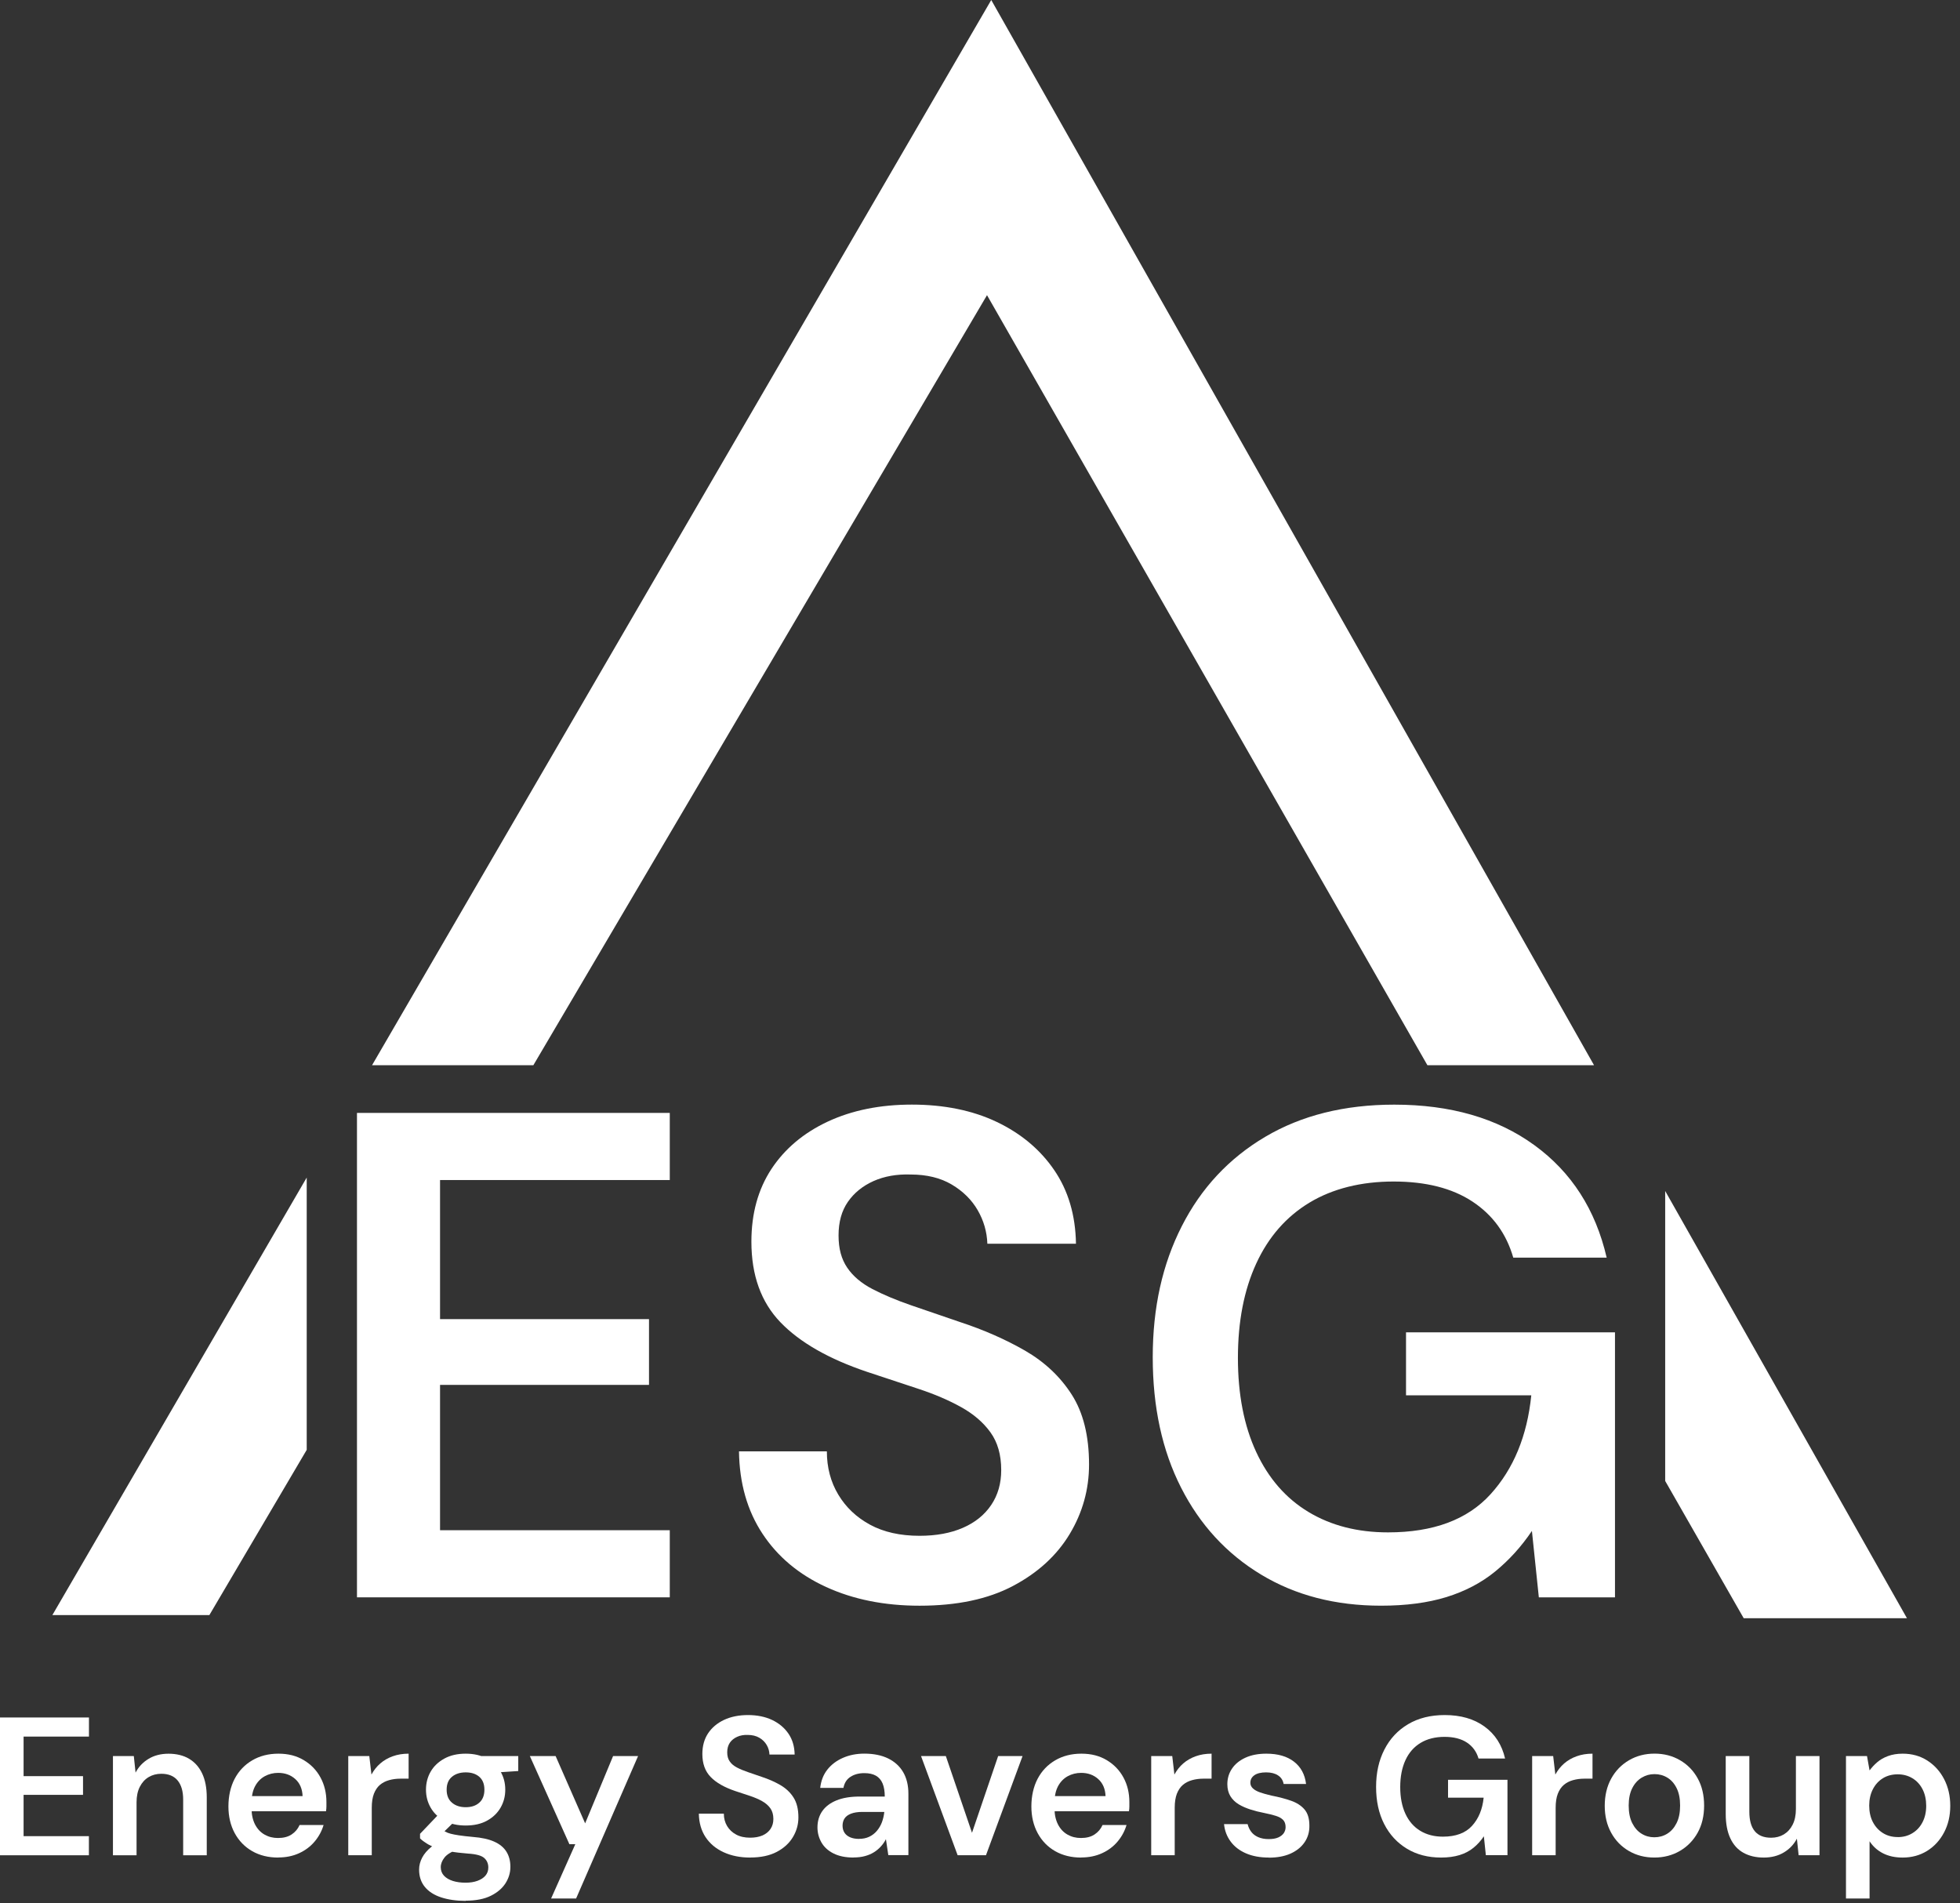 <svg width="137" height="133" viewBox="0 0 137 133" fill="none" xmlns="http://www.w3.org/2000/svg">
<rect x="0" y="0" width="137" height="133" fill="#333333" stroke="none"/>
<path d="M0 129.661V120.034H6.218V121.369H1.649V124.134H5.803V125.441H1.649V128.328H6.214V129.664H0V129.661Z" fill="white"/>
<path d="M7.895 129.661V122.73H9.353L9.476 123.886C9.686 123.484 9.988 123.163 10.384 122.925C10.776 122.686 11.244 122.566 11.785 122.566C12.325 122.566 12.822 122.683 13.214 122.918C13.607 123.151 13.915 123.493 14.129 123.943C14.342 124.392 14.452 124.951 14.452 125.62V129.664H12.803V125.771C12.803 125.193 12.674 124.75 12.416 124.436C12.159 124.125 11.778 123.968 11.276 123.968C10.946 123.968 10.651 124.046 10.39 124.2C10.129 124.357 9.922 124.583 9.771 124.882C9.62 125.18 9.545 125.539 9.545 125.963V129.664H7.895V129.661Z" fill="white"/>
<path d="M19.448 129.824C18.759 129.824 18.156 129.676 17.632 129.378C17.11 129.08 16.702 128.662 16.406 128.118C16.114 127.578 15.966 126.953 15.966 126.249C15.966 125.545 16.111 124.873 16.4 124.323C16.689 123.773 17.098 123.343 17.625 123.032C18.153 122.721 18.766 122.563 19.46 122.563C20.154 122.563 20.729 122.714 21.235 123.016C21.738 123.318 22.131 123.723 22.404 124.232C22.68 124.741 22.816 125.313 22.816 125.944V126.246C22.816 126.356 22.806 126.472 22.787 126.588H17.148V125.529H21.15C21.132 125.027 20.962 124.628 20.642 124.339C20.321 124.05 19.922 123.905 19.445 123.905C19.105 123.905 18.794 123.984 18.508 124.138C18.225 124.295 17.999 124.524 17.833 124.832C17.666 125.14 17.584 125.526 17.584 125.994V126.393C17.584 126.824 17.666 127.194 17.826 127.509C17.987 127.82 18.207 128.055 18.486 128.216C18.766 128.376 19.08 128.457 19.429 128.457C19.815 128.457 20.133 128.376 20.384 128.209C20.635 128.043 20.821 127.823 20.94 127.549H22.618C22.489 127.98 22.278 128.366 21.986 128.712C21.694 129.058 21.329 129.328 20.899 129.523C20.469 129.72 19.982 129.818 19.441 129.818L19.448 129.824Z" fill="white"/>
<path d="M24.343 129.661V122.73H25.813L25.964 124.021C26.13 123.72 26.334 123.459 26.583 123.245C26.831 123.032 27.12 122.862 27.456 122.743C27.789 122.623 28.16 122.563 28.562 122.563V124.31H27.984C27.707 124.31 27.447 124.345 27.198 124.414C26.95 124.483 26.736 124.593 26.557 124.744C26.378 124.895 26.24 125.102 26.136 125.363C26.036 125.624 25.986 125.953 25.986 126.346V129.661H24.336H24.343Z" fill="white"/>
<path d="M32.552 132.85C31.902 132.85 31.33 132.768 30.84 132.608C30.35 132.448 29.969 132.206 29.699 131.879C29.429 131.552 29.294 131.147 29.294 130.663C29.294 130.38 29.366 130.101 29.508 129.83C29.649 129.56 29.866 129.309 30.155 129.073C30.444 128.841 30.811 128.637 31.261 128.461L31.99 129.259C31.55 129.416 31.242 129.601 31.069 129.821C30.896 130.041 30.808 130.267 30.808 130.496C30.808 130.726 30.884 130.933 31.035 131.093C31.185 131.254 31.393 131.376 31.653 131.458C31.914 131.54 32.209 131.58 32.539 131.58C32.869 131.58 33.139 131.536 33.378 131.448C33.617 131.36 33.802 131.241 33.934 131.084C34.066 130.927 34.132 130.742 34.132 130.518C34.132 130.242 34.035 130.022 33.843 129.852C33.652 129.683 33.271 129.579 32.703 129.545C32.216 129.507 31.792 129.457 31.424 129.387C31.056 129.318 30.742 129.24 30.482 129.146C30.221 129.054 29.998 128.951 29.816 128.834C29.633 128.721 29.479 128.602 29.36 128.483V128.165L30.805 126.651L32.03 127.05L30.409 128.63L30.837 127.832C30.928 127.895 31.022 127.955 31.119 128.011C31.217 128.068 31.339 128.115 31.49 128.156C31.641 128.197 31.842 128.234 32.087 128.272C32.335 128.31 32.656 128.344 33.048 128.382C33.661 128.429 34.164 128.539 34.547 128.712C34.933 128.885 35.216 129.12 35.398 129.413C35.581 129.705 35.675 130.06 35.675 130.471C35.675 130.883 35.562 131.257 35.339 131.612C35.112 131.97 34.773 132.262 34.315 132.491C33.856 132.721 33.268 132.837 32.555 132.837L32.552 132.85ZM32.552 127.584C31.974 127.584 31.477 127.471 31.06 127.248C30.642 127.025 30.324 126.72 30.105 126.34C29.885 125.96 29.775 125.539 29.775 125.08C29.775 124.621 29.885 124.191 30.105 123.814C30.324 123.437 30.642 123.135 31.06 122.906C31.477 122.677 31.974 122.563 32.552 122.563C33.13 122.563 33.623 122.68 34.038 122.906C34.45 123.135 34.767 123.437 34.987 123.814C35.207 124.191 35.317 124.612 35.317 125.08C35.317 125.548 35.207 125.957 34.987 126.34C34.767 126.72 34.45 127.022 34.038 127.248C33.626 127.474 33.13 127.584 32.552 127.584ZM32.552 126.305C32.945 126.305 33.262 126.202 33.501 125.988C33.739 125.778 33.859 125.476 33.859 125.08C33.859 124.684 33.739 124.386 33.501 124.178C33.262 123.971 32.945 123.87 32.552 123.87C32.159 123.87 31.836 123.974 31.591 124.178C31.342 124.386 31.22 124.684 31.22 125.08C31.22 125.476 31.342 125.778 31.591 125.988C31.839 126.199 32.159 126.305 32.552 126.305ZM33.696 123.94L33.378 122.73H36.225V123.776L33.696 123.943V123.94Z" fill="white"/>
<path d="M38.521 132.686L40.212 128.891H39.8L37.035 122.729H38.836L40.9 127.433L42.854 122.729H44.601L40.268 132.686H38.521Z" fill="white"/>
<path d="M52.439 129.824C51.742 129.824 51.123 129.701 50.583 129.453C50.042 129.205 49.621 128.853 49.316 128.394C49.015 127.935 48.858 127.389 48.848 126.757H50.595C50.595 127.078 50.671 127.364 50.821 127.618C50.972 127.87 51.183 128.071 51.453 128.215C51.723 128.363 52.05 128.435 52.436 128.435C52.766 128.435 53.052 128.382 53.297 128.278C53.539 128.171 53.727 128.02 53.859 127.822C53.991 127.624 54.057 127.395 54.057 127.128C54.057 126.826 53.985 126.575 53.844 126.377C53.702 126.179 53.508 126.013 53.259 125.874C53.011 125.736 52.728 125.617 52.408 125.51C52.087 125.406 51.748 125.293 51.39 125.174C50.63 124.916 50.055 124.589 49.672 124.19C49.285 123.791 49.093 123.257 49.093 122.588C49.093 122.029 49.225 121.548 49.492 121.143C49.759 120.741 50.133 120.427 50.614 120.2C51.095 119.977 51.651 119.864 52.285 119.864C52.92 119.864 53.489 119.981 53.969 120.207C54.45 120.436 54.83 120.753 55.11 121.162C55.389 121.57 55.534 122.057 55.544 122.626H53.784C53.775 122.387 53.712 122.164 53.592 121.96C53.473 121.752 53.3 121.583 53.077 121.451C52.851 121.319 52.581 121.253 52.26 121.253C51.984 121.244 51.739 121.287 51.525 121.385C51.312 121.482 51.139 121.617 51.016 121.796C50.894 121.976 50.831 122.199 50.831 122.463C50.831 122.726 50.887 122.934 51.004 123.1C51.117 123.27 51.286 123.411 51.506 123.528C51.726 123.644 51.984 123.751 52.276 123.851C52.568 123.952 52.889 124.062 53.237 124.181C53.715 124.338 54.148 124.527 54.538 124.753C54.928 124.979 55.239 125.268 55.465 125.626C55.694 125.984 55.807 126.446 55.807 127.015C55.807 127.511 55.678 127.97 55.421 128.397C55.163 128.825 54.789 129.167 54.293 129.428C53.797 129.689 53.178 129.821 52.436 129.821L52.439 129.824Z" fill="white"/>
<path d="M59.672 129.823C59.103 129.823 58.632 129.726 58.255 129.534C57.878 129.343 57.598 129.085 57.416 128.765C57.234 128.444 57.139 128.095 57.139 127.718C57.139 127.279 57.253 126.898 57.476 126.578C57.699 126.257 58.032 126.006 58.472 125.827C58.911 125.648 59.452 125.56 60.096 125.56H61.843C61.843 125.192 61.792 124.888 61.692 124.646C61.591 124.404 61.434 124.222 61.224 124.102C61.013 123.983 60.743 123.923 60.413 123.923C60.036 123.923 59.716 124.008 59.452 124.178C59.185 124.347 59.021 124.608 58.955 124.954H57.331C57.388 124.457 57.551 124.033 57.828 123.681C58.104 123.329 58.468 123.053 58.921 122.855C59.373 122.657 59.873 122.56 60.413 122.56C61.064 122.56 61.62 122.673 62.078 122.896C62.537 123.122 62.889 123.442 63.131 123.857C63.373 124.272 63.495 124.778 63.495 125.362V129.654H62.091L61.924 128.538C61.833 128.721 61.717 128.89 61.572 129.047C61.431 129.204 61.268 129.34 61.086 129.453C60.903 129.569 60.693 129.657 60.46 129.72C60.228 129.783 59.964 129.817 59.669 129.817L59.672 129.823ZM60.046 128.516C60.313 128.516 60.548 128.469 60.752 128.372C60.96 128.274 61.139 128.139 61.29 127.96C61.441 127.781 61.557 127.583 61.642 127.363C61.723 127.143 61.78 126.911 61.808 126.663V126.634H60.281C59.961 126.634 59.694 126.675 59.483 126.757C59.273 126.839 59.122 126.952 59.031 127.093C58.94 127.235 58.893 127.404 58.893 127.596C58.893 127.787 58.94 127.954 59.031 128.092C59.122 128.23 59.254 128.334 59.43 128.41C59.603 128.482 59.81 128.52 60.049 128.52L60.046 128.516Z" fill="white"/>
<path d="M66.936 129.66L64.378 122.729H66.112L67.941 128.092L69.769 122.729H71.475L68.918 129.66H66.939H66.936Z" fill="white"/>
<path d="M75.572 129.824C74.884 129.824 74.281 129.676 73.756 129.378C73.235 129.08 72.826 128.662 72.531 128.118C72.239 127.578 72.091 126.953 72.091 126.249C72.091 125.545 72.236 124.873 72.525 124.323C72.814 123.773 73.222 123.343 73.75 123.032C74.278 122.721 74.891 122.563 75.585 122.563C76.279 122.563 76.854 122.714 77.36 123.016C77.863 123.318 78.255 123.723 78.529 124.232C78.805 124.741 78.94 125.313 78.94 125.944V126.246C78.94 126.356 78.931 126.472 78.912 126.588H73.272V125.529H77.275C77.256 125.027 77.087 124.628 76.766 124.339C76.446 124.05 76.047 123.905 75.569 123.905C75.23 123.905 74.919 123.984 74.633 124.138C74.35 124.295 74.124 124.524 73.957 124.832C73.791 125.14 73.709 125.526 73.709 125.994V126.393C73.709 126.824 73.791 127.194 73.951 127.509C74.111 127.82 74.331 128.055 74.611 128.216C74.891 128.376 75.205 128.457 75.553 128.457C75.94 128.457 76.257 128.376 76.508 128.209C76.76 128.043 76.945 127.823 77.065 127.549H78.742C78.614 127.98 78.403 128.366 78.111 128.712C77.819 129.058 77.454 129.328 77.024 129.523C76.593 129.72 76.106 129.818 75.566 129.818L75.572 129.824Z" fill="white"/>
<path d="M80.467 129.661V122.73H81.938L82.088 124.021C82.255 123.72 82.459 123.459 82.707 123.245C82.955 123.032 83.245 122.862 83.581 122.743C83.914 122.623 84.284 122.563 84.687 122.563V124.31H84.109C83.832 124.31 83.571 124.345 83.323 124.414C83.075 124.483 82.861 124.593 82.682 124.744C82.503 124.895 82.365 125.102 82.261 125.363C82.161 125.624 82.11 125.953 82.11 126.346V129.661H80.461H80.467Z" fill="white"/>
<path d="M88.692 129.824C88.08 129.824 87.546 129.727 87.09 129.529C86.635 129.331 86.279 129.058 86.019 128.703C85.758 128.351 85.604 127.945 85.557 127.487H87.206C87.253 127.678 87.335 127.857 87.454 128.018C87.574 128.178 87.737 128.304 87.942 128.395C88.149 128.486 88.394 128.533 88.677 128.533C88.959 128.533 89.176 128.495 89.352 128.417C89.525 128.338 89.654 128.234 89.739 128.109C89.82 127.98 89.861 127.842 89.861 127.697C89.861 127.477 89.801 127.308 89.682 127.188C89.563 127.069 89.39 126.975 89.167 126.905C88.941 126.836 88.674 126.77 88.362 126.707C88.033 126.645 87.712 126.563 87.407 126.466C87.103 126.368 86.826 126.249 86.581 126.101C86.339 125.953 86.144 125.765 86.003 125.536C85.862 125.306 85.789 125.027 85.789 124.697C85.789 124.295 85.896 123.93 86.113 123.61C86.327 123.289 86.641 123.035 87.049 122.846C87.458 122.658 87.945 122.563 88.513 122.563C89.321 122.563 89.965 122.749 90.445 123.12C90.926 123.49 91.209 124.012 91.291 124.681H89.723C89.676 124.423 89.55 124.225 89.336 124.084C89.126 123.943 88.846 123.87 88.498 123.87C88.149 123.87 87.866 123.936 87.681 124.068C87.492 124.2 87.398 124.376 87.398 124.599C87.398 124.747 87.454 124.876 87.571 124.986C87.684 125.096 87.853 125.19 88.073 125.269C88.293 125.347 88.564 125.422 88.884 125.495C89.396 125.595 89.852 125.715 90.244 125.853C90.637 125.991 90.951 126.192 91.181 126.459C91.41 126.726 91.523 127.1 91.523 127.587C91.532 128.027 91.419 128.417 91.187 128.756C90.954 129.095 90.624 129.359 90.204 129.548C89.782 129.736 89.277 129.83 88.689 129.83L88.692 129.824Z" fill="white"/>
<path d="M100.725 129.824C99.817 129.824 99.022 129.616 98.341 129.205C97.659 128.793 97.128 128.218 96.751 127.48C96.374 126.742 96.186 125.878 96.186 124.888C96.186 123.898 96.377 123.037 96.764 122.28C97.15 121.523 97.7 120.932 98.419 120.505C99.139 120.078 99.993 119.864 100.983 119.864C102.101 119.864 103.028 120.131 103.767 120.669C104.505 121.206 104.982 121.95 105.202 122.902H103.346C103.207 122.425 102.937 122.054 102.535 121.787C102.133 121.52 101.608 121.388 100.967 121.388C100.326 121.388 99.758 121.529 99.296 121.809C98.834 122.089 98.479 122.491 98.237 123.019C97.995 123.546 97.873 124.172 97.873 124.897C97.873 125.623 97.995 126.245 98.237 126.767C98.479 127.288 98.828 127.687 99.277 127.957C99.726 128.228 100.254 128.363 100.857 128.363C101.756 128.363 102.434 128.111 102.893 127.606C103.352 127.103 103.622 126.446 103.704 125.639H101.215V124.388H105.369V129.657H103.858L103.719 128.338C103.509 128.649 103.267 128.919 102.991 129.142C102.714 129.368 102.394 129.535 102.02 129.651C101.649 129.764 101.215 129.824 100.719 129.824H100.725Z" fill="white"/>
<path d="M107.094 129.661V122.73H108.564L108.715 124.021C108.881 123.72 109.086 123.459 109.334 123.245C109.582 123.032 109.871 122.862 110.207 122.743C110.54 122.623 110.911 122.563 111.313 122.563V124.31H110.735C110.459 124.31 110.198 124.345 109.95 124.414C109.701 124.483 109.488 124.593 109.309 124.744C109.13 124.895 108.991 125.102 108.888 125.363C108.787 125.624 108.737 125.953 108.737 126.346V129.661H107.087H107.094Z" fill="white"/>
<path d="M115.633 129.823C114.973 129.823 114.38 129.669 113.852 129.362C113.324 129.054 112.912 128.629 112.614 128.083C112.315 127.536 112.168 126.911 112.168 126.204C112.168 125.497 112.319 124.844 112.623 124.3C112.925 123.753 113.34 123.329 113.867 123.021C114.395 122.714 114.989 122.56 115.649 122.56C116.309 122.56 116.902 122.714 117.43 123.021C117.958 123.329 118.37 123.753 118.668 124.294C118.966 124.834 119.114 125.469 119.114 126.191C119.114 126.914 118.963 127.549 118.662 128.089C118.36 128.629 117.945 129.054 117.418 129.362C116.89 129.669 116.296 129.823 115.636 129.823H115.633ZM115.633 128.406C115.963 128.406 116.265 128.325 116.535 128.158C116.805 127.992 117.022 127.747 117.188 127.417C117.355 127.087 117.436 126.678 117.436 126.191C117.436 125.704 117.355 125.299 117.195 124.976C117.034 124.649 116.818 124.404 116.547 124.24C116.277 124.074 115.976 123.992 115.646 123.992C115.316 123.992 115.027 124.074 114.75 124.24C114.474 124.407 114.254 124.652 114.09 124.976C113.924 125.302 113.842 125.708 113.842 126.191C113.842 126.675 113.924 127.087 114.09 127.417C114.257 127.747 114.474 127.995 114.744 128.158C115.014 128.325 115.309 128.406 115.63 128.406H115.633Z" fill="white"/>
<path d="M123.293 129.824C122.733 129.824 122.256 129.711 121.857 129.487C121.458 129.264 121.153 128.925 120.943 128.47C120.732 128.017 120.625 127.455 120.625 126.786V122.729H122.275V126.622C122.275 127.219 122.4 127.668 122.652 127.976C122.903 128.284 123.286 128.438 123.799 128.438C124.128 128.438 124.424 128.36 124.685 128.206C124.945 128.049 125.153 127.822 125.303 127.524C125.454 127.225 125.53 126.861 125.53 126.431V122.729H127.179V129.66H125.721L125.599 128.504C125.388 128.906 125.084 129.23 124.685 129.465C124.286 129.704 123.821 129.824 123.29 129.824H123.293Z" fill="white"/>
<path d="M129.03 132.686V122.73H130.5L130.679 123.735C130.827 123.534 131.003 123.343 131.21 123.164C131.417 122.984 131.669 122.84 131.967 122.73C132.266 122.62 132.608 122.563 132.991 122.563C133.642 122.563 134.217 122.724 134.716 123.044C135.216 123.365 135.608 123.798 135.891 124.345C136.174 124.892 136.319 125.51 136.319 126.208C136.319 126.905 136.174 127.527 135.885 128.071C135.596 128.618 135.203 129.045 134.704 129.356C134.204 129.667 133.632 129.824 132.991 129.824C132.47 129.824 132.011 129.727 131.622 129.529C131.232 129.331 130.918 129.051 130.679 128.684V132.686H129.03ZM132.646 128.395C133.032 128.395 133.375 128.304 133.676 128.118C133.978 127.936 134.214 127.678 134.383 127.348C134.553 127.019 134.638 126.638 134.638 126.208C134.638 125.778 134.553 125.382 134.383 125.052C134.214 124.722 133.978 124.464 133.676 124.282C133.375 124.1 133.029 124.006 132.646 124.006C132.263 124.006 131.904 124.097 131.609 124.282C131.311 124.464 131.078 124.722 130.908 125.052C130.739 125.382 130.654 125.762 130.654 126.192C130.654 126.623 130.739 127.015 130.908 127.339C131.078 127.666 131.311 127.92 131.609 128.109C131.907 128.297 132.253 128.391 132.646 128.391V128.395Z" fill="white"/>
<path d="M3.66 112.878L21.439 82.299V101.329L14.634 112.878H3.66Z" fill="white"/>
<path d="M111.42 74.448H99.773L68.99 20.629L37.28 74.448H26.005L69.286 0L111.42 74.448Z" fill="white"/>
<path d="M133.293 113.098H121.882L116.393 103.503V83.238L133.293 113.098Z" fill="white"/>
<path d="M24.952 111.64V77.781H46.816V82.472H30.758V92.193H45.364V96.789H30.758V106.946H46.816V111.637H24.952V111.64Z" fill="white"/>
<path d="M64.274 112.222C61.824 112.222 59.647 111.785 57.746 110.915C55.842 110.044 54.359 108.803 53.297 107.192C52.232 105.58 51.685 103.66 51.654 101.436H57.796C57.796 102.564 58.063 103.572 58.594 104.458C59.125 105.344 59.867 106.048 60.819 106.563C61.77 107.078 62.923 107.336 64.278 107.336C65.437 107.336 66.445 107.151 67.3 106.78C68.154 106.409 68.814 105.878 69.282 105.184C69.751 104.49 69.983 103.676 69.983 102.743C69.983 101.678 69.732 100.801 69.232 100.107C68.733 99.413 68.048 98.825 67.177 98.341C66.307 97.857 65.308 97.43 64.177 97.059C63.049 96.689 61.855 96.293 60.599 95.875C57.922 94.973 55.908 93.82 54.554 92.416C53.2 91.011 52.521 89.136 52.521 86.779C52.521 84.813 52.989 83.119 53.922 81.699C54.858 80.282 56.172 79.176 57.865 78.385C59.559 77.596 61.516 77.2 63.743 77.2C65.971 77.2 67.975 77.602 69.669 78.41C71.362 79.217 72.701 80.336 73.684 81.772C74.667 83.207 75.176 84.923 75.208 86.924H69.015C68.984 86.085 68.758 85.303 68.337 84.577C67.916 83.851 67.312 83.254 66.524 82.786C65.732 82.318 64.774 82.086 63.646 82.086C62.678 82.054 61.814 82.208 61.057 82.544C60.3 82.884 59.703 83.368 59.266 83.996C58.83 84.624 58.613 85.406 58.613 86.343C58.613 87.279 58.814 87.995 59.216 88.592C59.618 89.189 60.209 89.689 60.982 90.091C61.755 90.493 62.66 90.873 63.69 91.228C64.721 91.583 65.852 91.97 67.077 92.388C68.755 92.937 70.275 93.607 71.648 94.395C73.018 95.187 74.105 96.208 74.912 97.468C75.717 98.725 76.122 100.355 76.122 102.353C76.122 104.094 75.67 105.715 74.768 107.214C73.866 108.712 72.544 109.922 70.803 110.842C69.062 111.763 66.885 112.222 64.274 112.222Z" fill="white"/>
<path d="M96.534 112.221C93.342 112.221 90.543 111.496 88.142 110.044C85.739 108.593 83.876 106.569 82.556 103.974C81.234 101.379 80.574 98.338 80.574 94.857C80.574 91.376 81.253 88.35 82.607 85.692C83.961 83.031 85.902 80.951 88.435 79.453C90.967 77.954 93.974 77.203 97.455 77.203C101.388 77.203 104.653 78.146 107.248 80.034C109.843 81.919 111.527 84.539 112.303 87.895H105.774C105.29 86.217 104.338 84.913 102.921 83.977C101.501 83.04 99.663 82.576 97.408 82.576C95.152 82.576 93.16 83.069 91.532 84.049C89.905 85.032 88.661 86.453 87.809 88.306C86.955 90.16 86.528 92.362 86.528 94.907C86.528 97.452 86.955 99.648 87.809 101.486C88.664 103.324 89.88 104.719 91.46 105.671C93.04 106.623 94.894 107.097 97.021 107.097C100.182 107.097 102.566 106.211 104.181 104.436C105.793 102.664 106.745 100.358 107.034 97.518H98.278V93.116H112.884V111.64H107.562L107.078 106.997C106.337 108.093 105.482 109.036 104.514 109.827C103.547 110.619 102.409 111.213 101.105 111.618C99.799 112.02 98.275 112.221 96.534 112.221Z" fill="white"/>
</svg>
